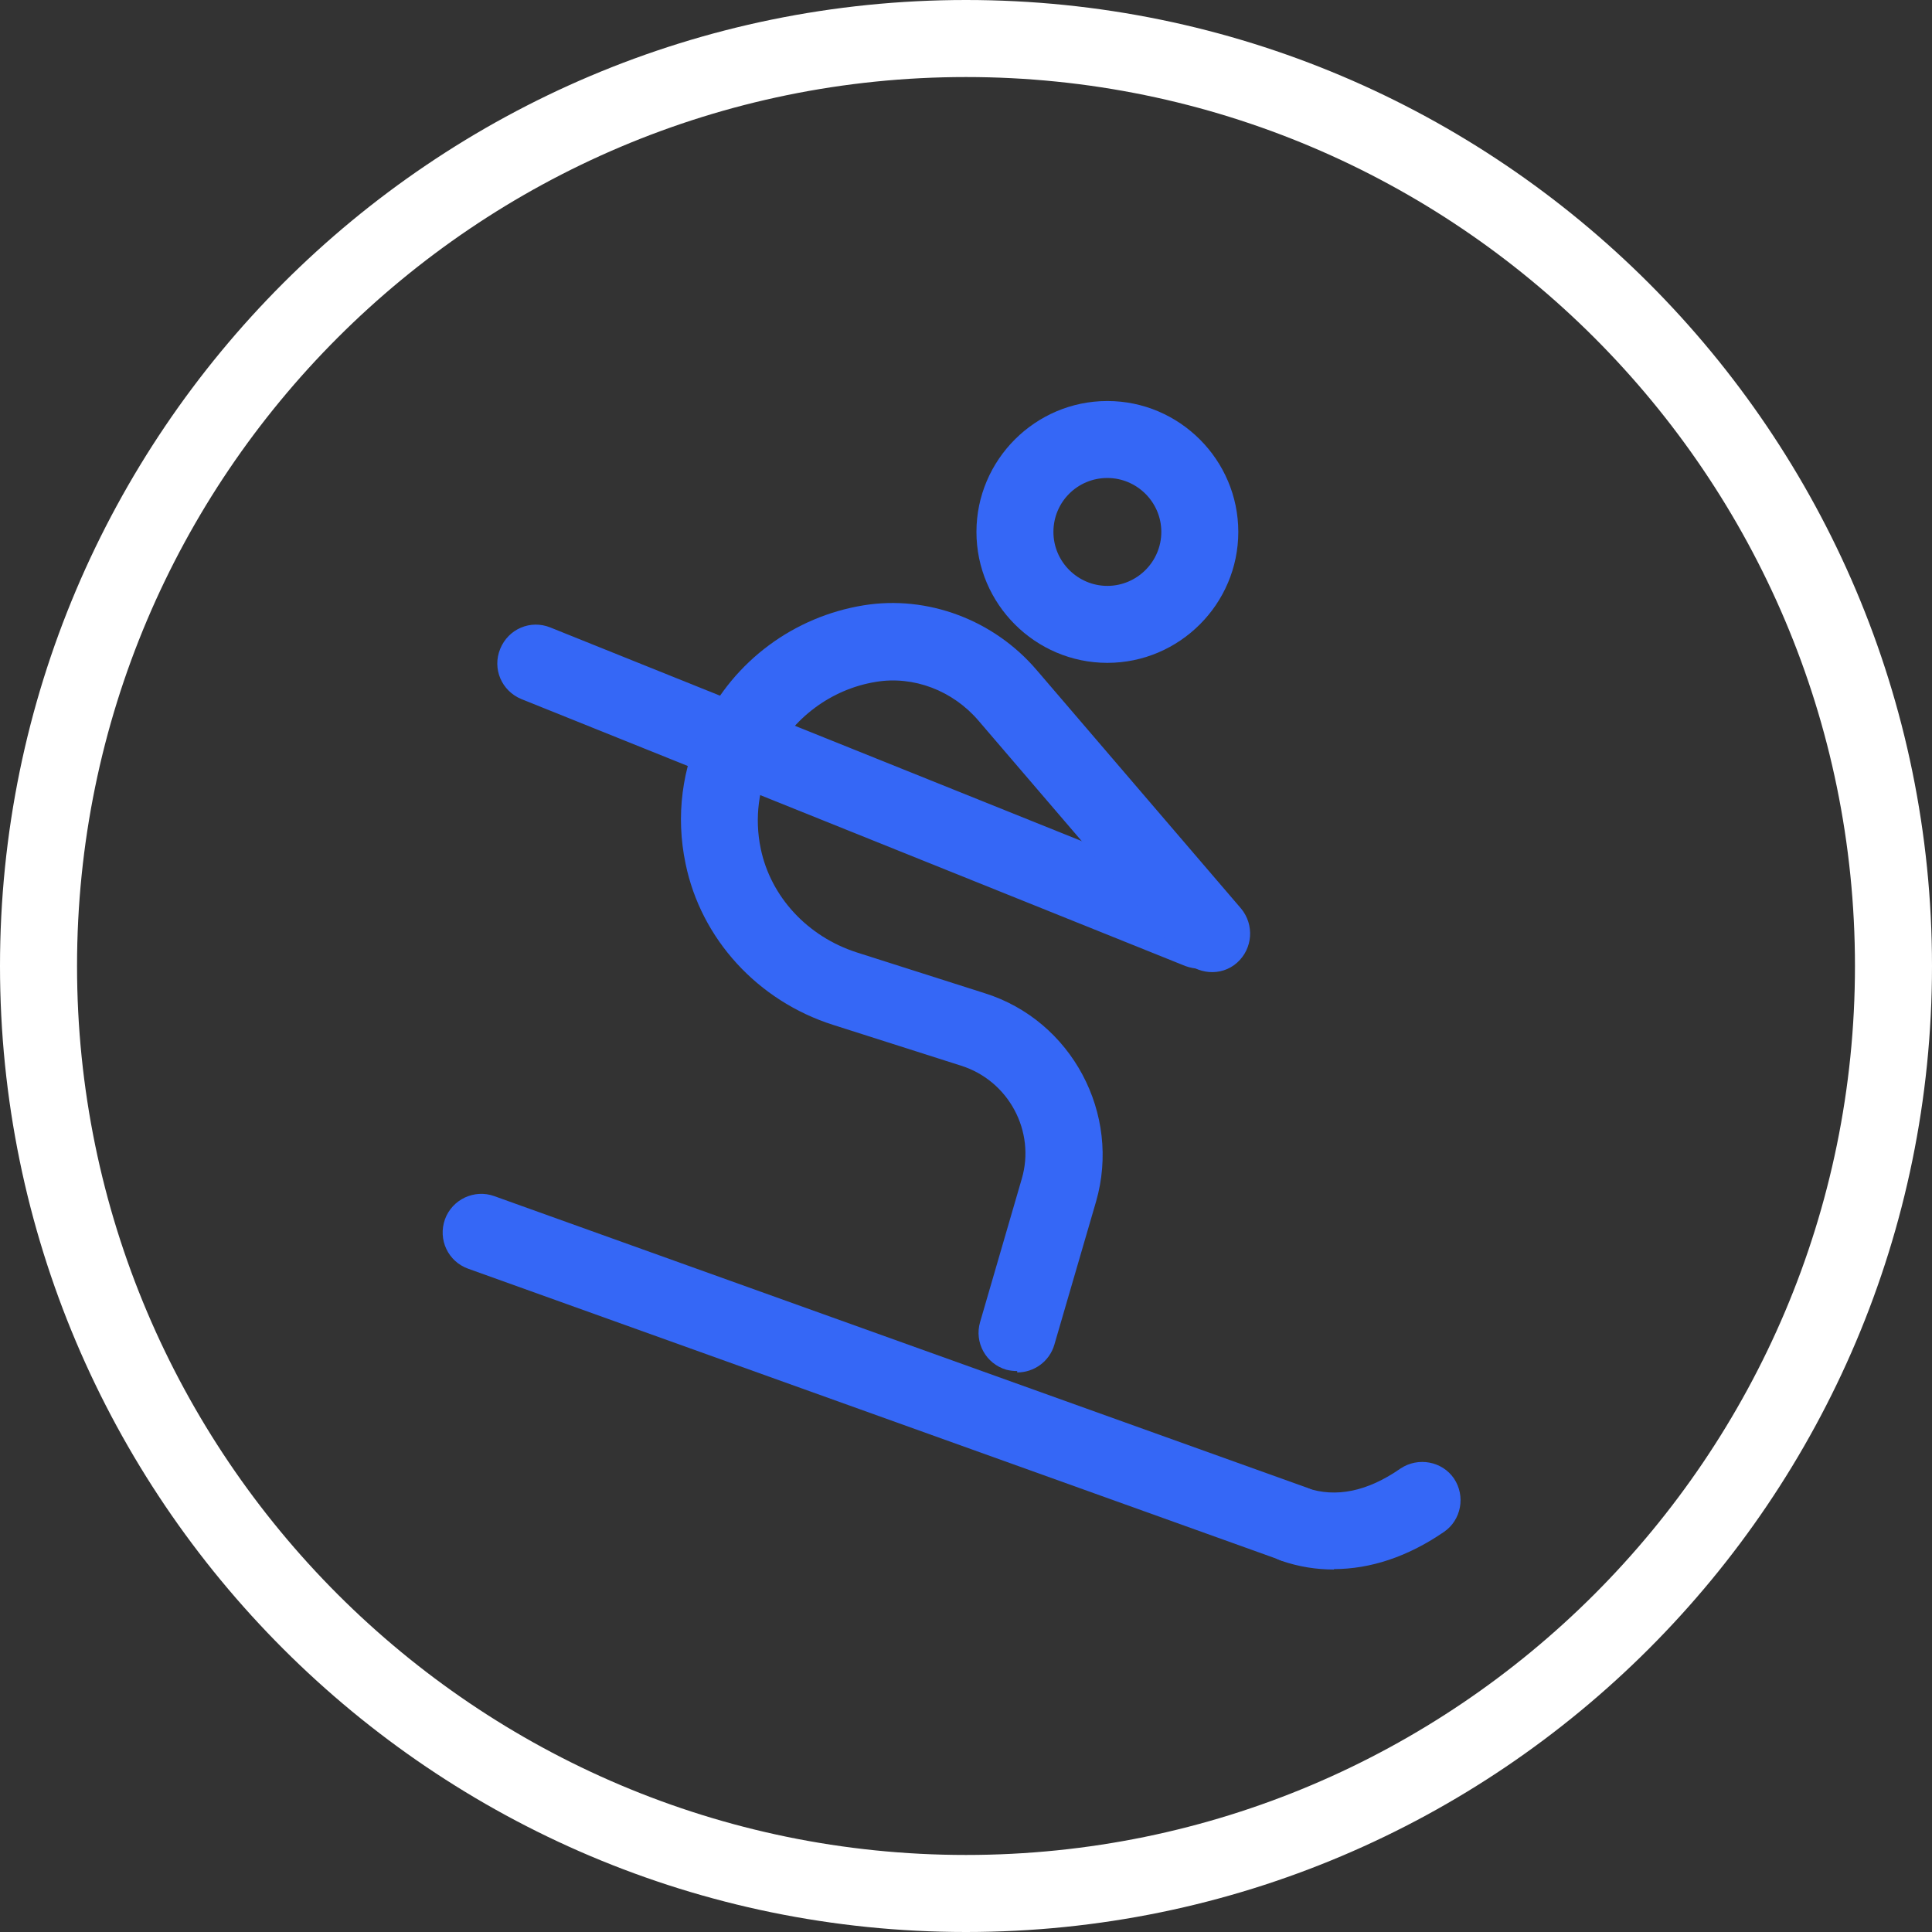 <svg width="32" height="32" viewBox="0 0 32 32" fill="none" xmlns="http://www.w3.org/2000/svg">
<rect x="0" y="0" width="32" height="32" fill="#333333" stroke="none"/>
<g clip-path="url(#clip0_145_10493)">
<path d="M16 32C7.174 32 0 24.826 0 16C0 7.174 7.174 0 16 0C24.826 0 32 7.174 32 16C32 24.826 24.826 32 16 32ZM16 1.276C7.88 1.276 1.276 7.88 1.276 16C1.276 24.12 7.88 30.724 16 30.724C24.12 30.724 30.724 24.12 30.724 16C30.724 7.88 24.12 1.276 16 1.276Z" fill="white"/>
<path d="M21.441 25.884C21.366 25.884 21.299 25.869 21.223 25.846L7.752 21.013C7.422 20.893 7.25 20.533 7.37 20.195C7.49 19.865 7.858 19.692 8.188 19.812L21.659 24.645C21.989 24.765 22.162 25.126 22.041 25.463C21.951 25.719 21.711 25.884 21.441 25.884Z" fill="#3567F6"/>
<path d="M22.094 25.996C21.801 25.996 21.516 25.951 21.231 25.854C20.901 25.741 20.72 25.373 20.833 25.043C20.946 24.713 21.313 24.533 21.643 24.645C22.124 24.811 22.649 24.705 23.197 24.323C23.49 24.128 23.887 24.203 24.082 24.488C24.278 24.78 24.203 25.178 23.917 25.373C23.317 25.786 22.694 25.989 22.094 25.989V25.996ZM19.872 16.045C19.797 16.045 19.715 16.03 19.632 16L8.638 11.58C8.308 11.445 8.15 11.077 8.285 10.747C8.42 10.416 8.788 10.259 9.118 10.394L20.113 14.814C20.443 14.949 20.6 15.317 20.465 15.647C20.368 15.895 20.128 16.045 19.872 16.045ZM18.341 10.979C17.148 10.979 16.173 10.004 16.173 8.81C16.173 7.617 17.148 6.642 18.341 6.642C19.535 6.642 20.51 7.617 20.51 8.81C20.51 10.004 19.535 10.979 18.341 10.979ZM18.341 7.917C17.846 7.917 17.448 8.315 17.448 8.81C17.448 9.306 17.854 9.704 18.341 9.704C18.829 9.704 19.235 9.306 19.235 8.81C19.235 8.315 18.829 7.917 18.341 7.917Z" fill="#3567F6"/>
<path d="M16.848 22.709C16.788 22.709 16.728 22.702 16.668 22.687C16.33 22.589 16.135 22.236 16.233 21.899L16.923 19.527C17.156 18.739 16.706 17.899 15.918 17.651L13.801 16.976C12.548 16.578 11.61 15.55 11.355 14.304C11.19 13.516 11.295 12.72 11.647 12C12.158 10.949 13.148 10.214 14.304 10.026C15.362 9.854 16.465 10.266 17.178 11.107L20.555 15.047C20.78 15.317 20.75 15.715 20.488 15.947C20.225 16.18 19.82 16.143 19.587 15.88L16.21 11.94C15.782 11.437 15.13 11.19 14.507 11.294C13.764 11.415 13.126 11.895 12.788 12.57C12.563 13.036 12.495 13.553 12.6 14.056C12.765 14.852 13.373 15.512 14.191 15.775L16.308 16.45C17.749 16.901 18.574 18.447 18.154 19.902L17.463 22.274C17.381 22.552 17.126 22.732 16.848 22.732V22.709Z" fill="#3567F6"/>
</g>
<defs>
<clipPath id="clip0_145_10493">
<rect width="32" height="32" fill="white"/>
</clipPath>
</defs>
</svg>
